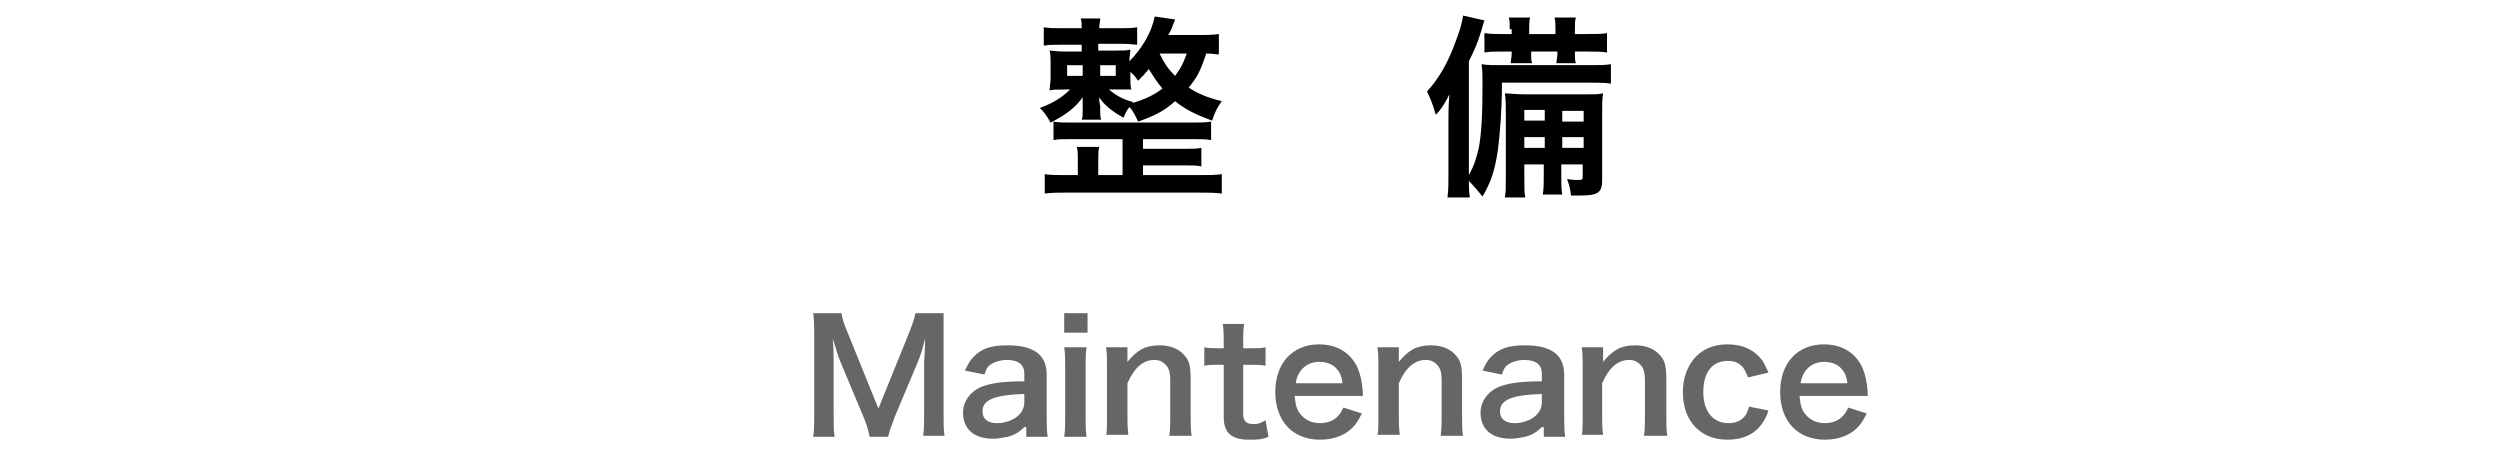 <?xml version="1.0" encoding="utf-8"?>
<!-- Generator: Adobe Illustrator 22.0.1, SVG Export Plug-In . SVG Version: 6.00 Build 0)  -->
<svg version="1.1" id="レイヤー_1" xmlns="http://www.w3.org/2000/svg" xmlns:xlink="http://www.w3.org/1999/xlink" x="0px"
	 y="0px" viewBox="0 0 257 47" style="enable-background:new 0 0 257 47;" xml:space="preserve">
<style type="text/css">
	.st0{fill:#666666;}
</style>
<g>
	<g>
		<path d="M125.4,5.6c-0.4,0-0.7-0.1-1.4-0.1c-0.6,1.8-0.9,2.4-1.8,3.5c0.9,0.6,1.8,1,3.4,1.4c-0.5,0.7-0.7,1.1-1,2
			c-1.6-0.6-2.7-1.1-3.8-2c-1.1,1-2.1,1.5-3.8,2.1c-0.3-0.6-0.5-1.1-0.9-1.5c-0.3,0.4-0.4,0.6-0.6,1.1c-1.1-0.6-2-1.3-2.5-2.1
			c0,0.1,0,0.2,0,0.2c0,0.2,0,0.2,0.1,0.7v0.5c0,0.4,0,0.6,0.1,0.9h-2c0.1-0.3,0.1-0.4,0.1-0.9v-0.5c0-0.2,0-0.5,0-0.9
			c-0.7,1-1.7,1.8-3.3,2.6c-0.4-0.7-0.6-1-1.1-1.5c1.3-0.5,2.2-1,3.1-1.9h-0.6c-0.8,0-1.1,0-1.5,0.1c0-0.4,0.1-0.8,0.1-1.3V6.5
			c0-0.6,0-0.9-0.1-1.3c0.4,0,0.7,0.1,1.6,0.1h1.7V4.6h-2.1c-0.8,0-1.4,0-1.8,0.1V2.8c0.5,0.1,1,0.1,1.8,0.1h2.1c0-0.5,0-0.7-0.1-1
			h2c0,0.3-0.1,0.6-0.1,1h2.2c0.7,0,1.2,0,1.7-0.1v1.8c-0.2,0-0.8-0.1-1.7-0.1h-2.3v0.7h1.7c0.9,0,1.2,0,1.6-0.1
			c0,0.4-0.1,0.6-0.1,1.2c1.3-1.3,2.3-3,2.6-4.6l2.1,0.3c-0.3,0.8-0.4,1.1-0.7,1.6h3.2c0.7,0,1.3,0,2-0.1V5.6z M115.3,14.3h-5
			c-1,0-1.5,0-2,0.1v-1.9c0.6,0.1,1,0.1,2,0.1h12.1c1.1,0,1.5,0,2.1-0.1v1.9c-0.6-0.1-1.1-0.1-2.1-0.1h-4.9v1h4.2
			c0.9,0,1.3,0,1.8-0.1v1.9c-0.5-0.1-1-0.1-1.8-0.1h-4.2V18h5.8c1,0,1.7,0,2.3-0.1v2c-0.7-0.1-1.4-0.1-2.3-0.1h-13.7
			c-0.8,0-1.5,0-2.2,0.1v-2c0.5,0.1,1.3,0.1,2.2,0.1h1.2v-1.6c0-0.6,0-0.9-0.1-1.3h2.3c-0.1,0.4-0.1,0.8-0.1,1.3V18h2.5V14.3z
			 M109.7,6.7v1.1h1.6V6.7H109.7z M113.1,7.8h1.6V6.7h-1.6V7.8z M116.4,10.6c1.3-0.4,2.2-0.8,3.1-1.5c-0.6-0.7-0.9-1.2-1.4-2
			c-0.5,0.6-0.6,0.7-1.1,1.2c-0.3-0.4-0.4-0.6-0.8-0.9v0.5c0,0.6,0,0.9,0.1,1.3c-0.3,0-0.6,0-1.5,0h-0.8c0.7,0.6,1.4,1,2.5,1.3
			L116.4,10.6z M119.2,5.5c0.5,1,0.8,1.5,1.6,2.3c0.6-0.8,0.8-1.2,1.2-2.3L119.2,5.5L119.2,5.5z"/>
		<path d="M154.4,8.7c0,2.6-0.2,4.9-0.4,6.6c-0.3,2.1-0.7,3.4-1.6,4.9c-0.4-0.5-0.9-1.1-1.4-1.6c0,0.7,0,1,0.1,1.7h-2.3
			c0.1-0.8,0.1-1.4,0.1-2.4v-5.6c0-0.8,0-1.4,0.1-2.6c-0.4,0.8-0.8,1.5-1.4,2.1c-0.4-1.3-0.4-1.3-0.9-2.4c1.1-1.2,2-2.7,2.7-4.5
			c0.5-1.3,0.9-2.4,1-3.3l2.2,0.5c-0.1,0.3-0.2,0.6-0.3,1c-0.4,1.3-0.7,2-1.3,3.2v11.7c0.5-0.9,0.7-1.5,1-2.7
			c0.3-1.5,0.4-3.5,0.4-6.7c0-0.8,0-1.4-0.1-2c0.6,0.1,1.1,0.1,2.1,0.1h9c1.1,0,1.6,0,2.2-0.1v2c-0.6-0.1-1.2-0.1-1.9-0.1H154.4z
			 M155.2,3c0-0.6,0-0.9-0.1-1.2h2.2c-0.1,0.3-0.1,0.7-0.1,1.2v0.5h2.7V3c0-0.6,0-0.9-0.1-1.2h2.2c-0.1,0.3-0.1,0.7-0.1,1.2v0.5h1.3
			c0.8,0,1.6,0,2-0.1v2c-0.6-0.1-1.1-0.1-2-0.1h-1.3v0.2c0,0.5,0,0.7,0.1,1H160c0-0.3,0.1-0.6,0.1-1V5.3h-2.7v0.2c0,0.5,0,0.7,0.1,1
			h-2.2c0-0.3,0.1-0.6,0.1-1V5.3h-0.8c-1.1,0-1.4,0-2,0.1v-2c0.6,0.1,1.2,0.1,2,0.1h0.8V3z M156.7,16.9v1.2c0,1.3,0,1.7,0.1,2.2
			h-2.1c0.1-0.5,0.1-1.1,0.1-2.2v-6.3c0-1.1,0-1.5-0.1-2.2c0.6,0,1,0.1,2.1,0.1h6.1c1,0,1.4,0,1.9-0.1c-0.1,0.5-0.1,1.1-0.1,2.1v6.8
			c0,1.3-0.4,1.6-2.3,1.6c-0.2,0-0.2,0-0.9,0c-0.1-0.8-0.2-1.1-0.4-1.7c0.5,0.1,0.9,0.1,1.2,0.1c0.4,0,0.4-0.1,0.4-0.5v-1.1h-2.2
			v0.9c0,1.2,0,1.7,0.1,2.2h-2c0.1-0.6,0.1-1.2,0.1-2.2v-0.9H156.7z M158.8,11.3h-2.1v1.1h2.1V11.3z M158.8,14.1h-2.1v1.1h2.1V14.1z
			 M162.8,12.5v-1.1h-2.2v1.1H162.8z M162.8,15.2v-1.1h-2.2v1.1H162.8z"/>
	</g>
	<g>
		<path class="st0" d="M89.4,44.9c-0.1-0.5-0.3-1.3-0.7-2.2l-2.3-5.5c-0.3-0.7-0.4-1.2-0.8-2.4c0.1,0.8,0.1,2.2,0.1,2.5v5.3
			c0,1.1,0,1.7,0.1,2.3h-2.2c0.1-0.6,0.1-1.3,0.1-2.3v-8c0-1,0-1.7-0.1-2.4h2.9c0.1,0.6,0.3,1.2,0.6,1.9l3.2,7.9l3.2-7.9
			c0.3-0.8,0.5-1.3,0.6-1.9h2.9C97,32.9,97,33.5,97,34.5v8c0,1.2,0,1.7,0.1,2.3h-2.2c0.1-0.7,0.1-1.2,0.1-2.3v-5.3
			c0.1-1.4,0.1-2.2,0.1-2.4c-0.2,0.9-0.5,1.8-0.7,2.3L92,42.8c-0.3,0.8-0.6,1.6-0.7,2.1H89.4z"/>
		<path class="st0" d="M105.3,43.9c-0.6,0.6-1,0.8-1.7,1c-0.5,0.1-1,0.2-1.5,0.2c-2,0-3.1-1-3.1-2.7c0-1.1,0.7-2.1,1.8-2.6
			c1-0.4,2.2-0.6,4.5-0.6v-0.8c0-0.9-0.6-1.4-1.8-1.4c-0.6,0-1.3,0.2-1.7,0.5c-0.3,0.2-0.4,0.4-0.6,1l-2-0.4
			c0.4-0.9,0.7-1.3,1.3-1.8c0.8-0.6,1.7-0.8,3.1-0.8c1.5,0,2.5,0.3,3.2,0.9c0.5,0.5,0.8,1.1,0.8,2.2v4.3c0,0.8,0,1.3,0.1,2h-2.2
			V43.9z M105.3,40.5c-3.1,0.1-4.3,0.6-4.3,1.8c0,0.8,0.6,1.2,1.5,1.2c0.8,0,1.7-0.3,2.2-0.8c0.4-0.4,0.6-0.8,0.6-1.4V40.5z"/>
		<path class="st0" d="M111.8,32.2v2h-2.4v-2H111.8z M111.7,35.7c-0.1,0.6-0.1,1.1-0.1,2.1v5c0,0.9,0,1.4,0.1,2.1h-2.3
			c0.1-0.7,0.1-1.3,0.1-2.1v-5c0-0.9,0-1.4-0.1-2.1H111.7z"/>
		<path class="st0" d="M113.7,44.9c0.1-0.7,0.1-1.2,0.1-2.1v-5c0-0.9,0-1.4-0.1-2.1h2.2v0.8c0,0.2,0,0.3,0,0.7
			c1-1.2,1.8-1.7,3.3-1.7c1.2,0,2.1,0.4,2.7,1.2c0.4,0.5,0.5,1.2,0.5,2.2v3.8c0,0.9,0,1.5,0.1,2.1h-2.3c0.1-0.7,0.1-1.3,0.1-2.1
			v-3.6c0-0.7-0.1-1.1-0.3-1.4c-0.3-0.4-0.7-0.7-1.3-0.7c-1.2,0-2.1,0.8-2.8,2.4v3.2c0,0.8,0,1.4,0.1,2.1H113.7z"/>
		<path class="st0" d="M127.9,33.3c-0.1,0.6-0.1,1.2-0.1,2v0.5h0.7c0.8,0,1.1,0,1.6-0.1v1.9c-0.5-0.1-0.8-0.1-1.6-0.1h-0.7v5
			c0,0.8,0.3,1.1,1.1,1.1c0.4,0,0.7-0.1,1.2-0.4l0.3,1.7c-0.7,0.3-1.2,0.3-2,0.3c-1.8,0-2.6-0.7-2.6-2.3v-5.4h-0.6
			c-0.6,0-0.9,0-1.4,0.1v-1.9c0.5,0.1,0.8,0.1,1.4,0.1h0.6v-0.5c0-0.7,0-1.4-0.1-2H127.9z"/>
		<path class="st0" d="M133.1,40.8c0.1,0.9,0.2,1.3,0.6,1.8c0.5,0.6,1.2,0.9,2,0.9c0.8,0,1.5-0.3,1.9-0.8c0.2-0.2,0.3-0.4,0.5-0.8
			l1.9,0.6c-0.4,0.8-0.6,1.1-1,1.5c-0.8,0.8-2,1.2-3.3,1.2c-2.8,0-4.6-1.9-4.6-4.9c0-3,1.8-4.9,4.5-4.9c1.9,0,3.3,0.9,4,2.5
			c0.3,0.8,0.4,1.3,0.5,2.4c0,0,0,0.1,0,0.4H133.1z M138,39.3c-0.1-0.7-0.3-1.1-0.7-1.5c-0.4-0.4-1-0.6-1.7-0.6
			c-1.2,0-2.2,0.8-2.4,2.2H138z"/>
		<path class="st0" d="M141.6,44.9c0.1-0.7,0.1-1.2,0.1-2.1v-5c0-0.9,0-1.4-0.1-2.1h2.2v0.8c0,0.2,0,0.3,0,0.7
			c1-1.2,1.8-1.7,3.3-1.7c1.2,0,2.1,0.4,2.7,1.2c0.4,0.5,0.5,1.2,0.5,2.2v3.8c0,0.9,0,1.5,0.1,2.1h-2.3c0.1-0.7,0.1-1.3,0.1-2.1
			v-3.6c0-0.7-0.1-1.1-0.3-1.4c-0.3-0.4-0.7-0.7-1.3-0.7c-1.2,0-2.1,0.8-2.8,2.4v3.2c0,0.8,0,1.4,0.1,2.1H141.6z"/>
		<path class="st0" d="M158.5,43.9c-0.6,0.6-1,0.8-1.7,1c-0.5,0.1-1,0.2-1.5,0.2c-2,0-3.1-1-3.1-2.7c0-1.1,0.7-2.1,1.8-2.6
			c1-0.4,2.2-0.6,4.5-0.6v-0.8c0-0.9-0.6-1.4-1.8-1.4c-0.6,0-1.3,0.2-1.7,0.5c-0.3,0.2-0.4,0.4-0.6,1l-2-0.4
			c0.4-0.9,0.7-1.3,1.3-1.8c0.8-0.6,1.7-0.8,3.1-0.8c1.5,0,2.5,0.3,3.2,0.9c0.5,0.5,0.8,1.1,0.8,2.2v4.3c0,0.8,0,1.3,0.1,2h-2.2
			V43.9z M158.5,40.5c-3.1,0.1-4.3,0.6-4.3,1.8c0,0.8,0.6,1.2,1.5,1.2c0.8,0,1.7-0.3,2.2-0.8c0.4-0.4,0.6-0.8,0.6-1.4V40.5z"/>
		<path class="st0" d="M162.6,44.9c0.1-0.7,0.1-1.2,0.1-2.1v-5c0-0.9,0-1.4-0.1-2.1h2.2v0.8c0,0.2,0,0.3,0,0.7
			c1-1.2,1.8-1.7,3.3-1.7c1.2,0,2.1,0.4,2.7,1.2c0.4,0.5,0.5,1.2,0.5,2.2v3.8c0,0.9,0,1.5,0.1,2.1H169c0.1-0.7,0.1-1.3,0.1-2.1v-3.6
			c0-0.7-0.1-1.1-0.3-1.4c-0.3-0.4-0.7-0.7-1.3-0.7c-1.2,0-2.1,0.8-2.8,2.4v3.2c0,0.8,0,1.4,0.1,2.1H162.6z"/>
		<path class="st0" d="M179.7,38.8c-0.2-0.5-0.3-0.7-0.5-1c-0.4-0.5-0.9-0.7-1.6-0.7c-1.6,0-2.5,1.2-2.5,3.2c0,2,1,3.2,2.6,3.2
			c0.8,0,1.4-0.3,1.8-0.9c0.1-0.2,0.2-0.4,0.3-0.8l2,0.4c-0.2,0.6-0.4,1-0.7,1.4c-0.8,1.1-2,1.6-3.5,1.6c-2.8,0-4.6-1.9-4.6-4.9
			c0-1.5,0.5-2.8,1.4-3.7c0.8-0.8,1.9-1.2,3.2-1.2c1.6,0,2.8,0.6,3.6,1.7c0.2,0.3,0.3,0.6,0.6,1.2L179.7,38.8z"/>
		<path class="st0" d="M185,40.8c0.1,0.9,0.2,1.3,0.6,1.8c0.5,0.6,1.2,0.9,2,0.9c0.8,0,1.5-0.3,1.9-0.8c0.2-0.2,0.3-0.4,0.5-0.8
			l1.9,0.6c-0.4,0.8-0.6,1.1-1,1.5c-0.8,0.8-2,1.2-3.3,1.2c-2.8,0-4.6-1.9-4.6-4.9c0-3,1.8-4.9,4.5-4.9c1.9,0,3.3,0.9,4,2.5
			c0.3,0.8,0.4,1.3,0.5,2.4c0,0,0,0.1,0,0.4H185z M189.9,39.3c-0.1-0.7-0.3-1.1-0.7-1.5c-0.4-0.4-1-0.6-1.7-0.6
			c-1.2,0-2.2,0.8-2.4,2.2H189.9z"/>
	</g>
</g>
</svg>
